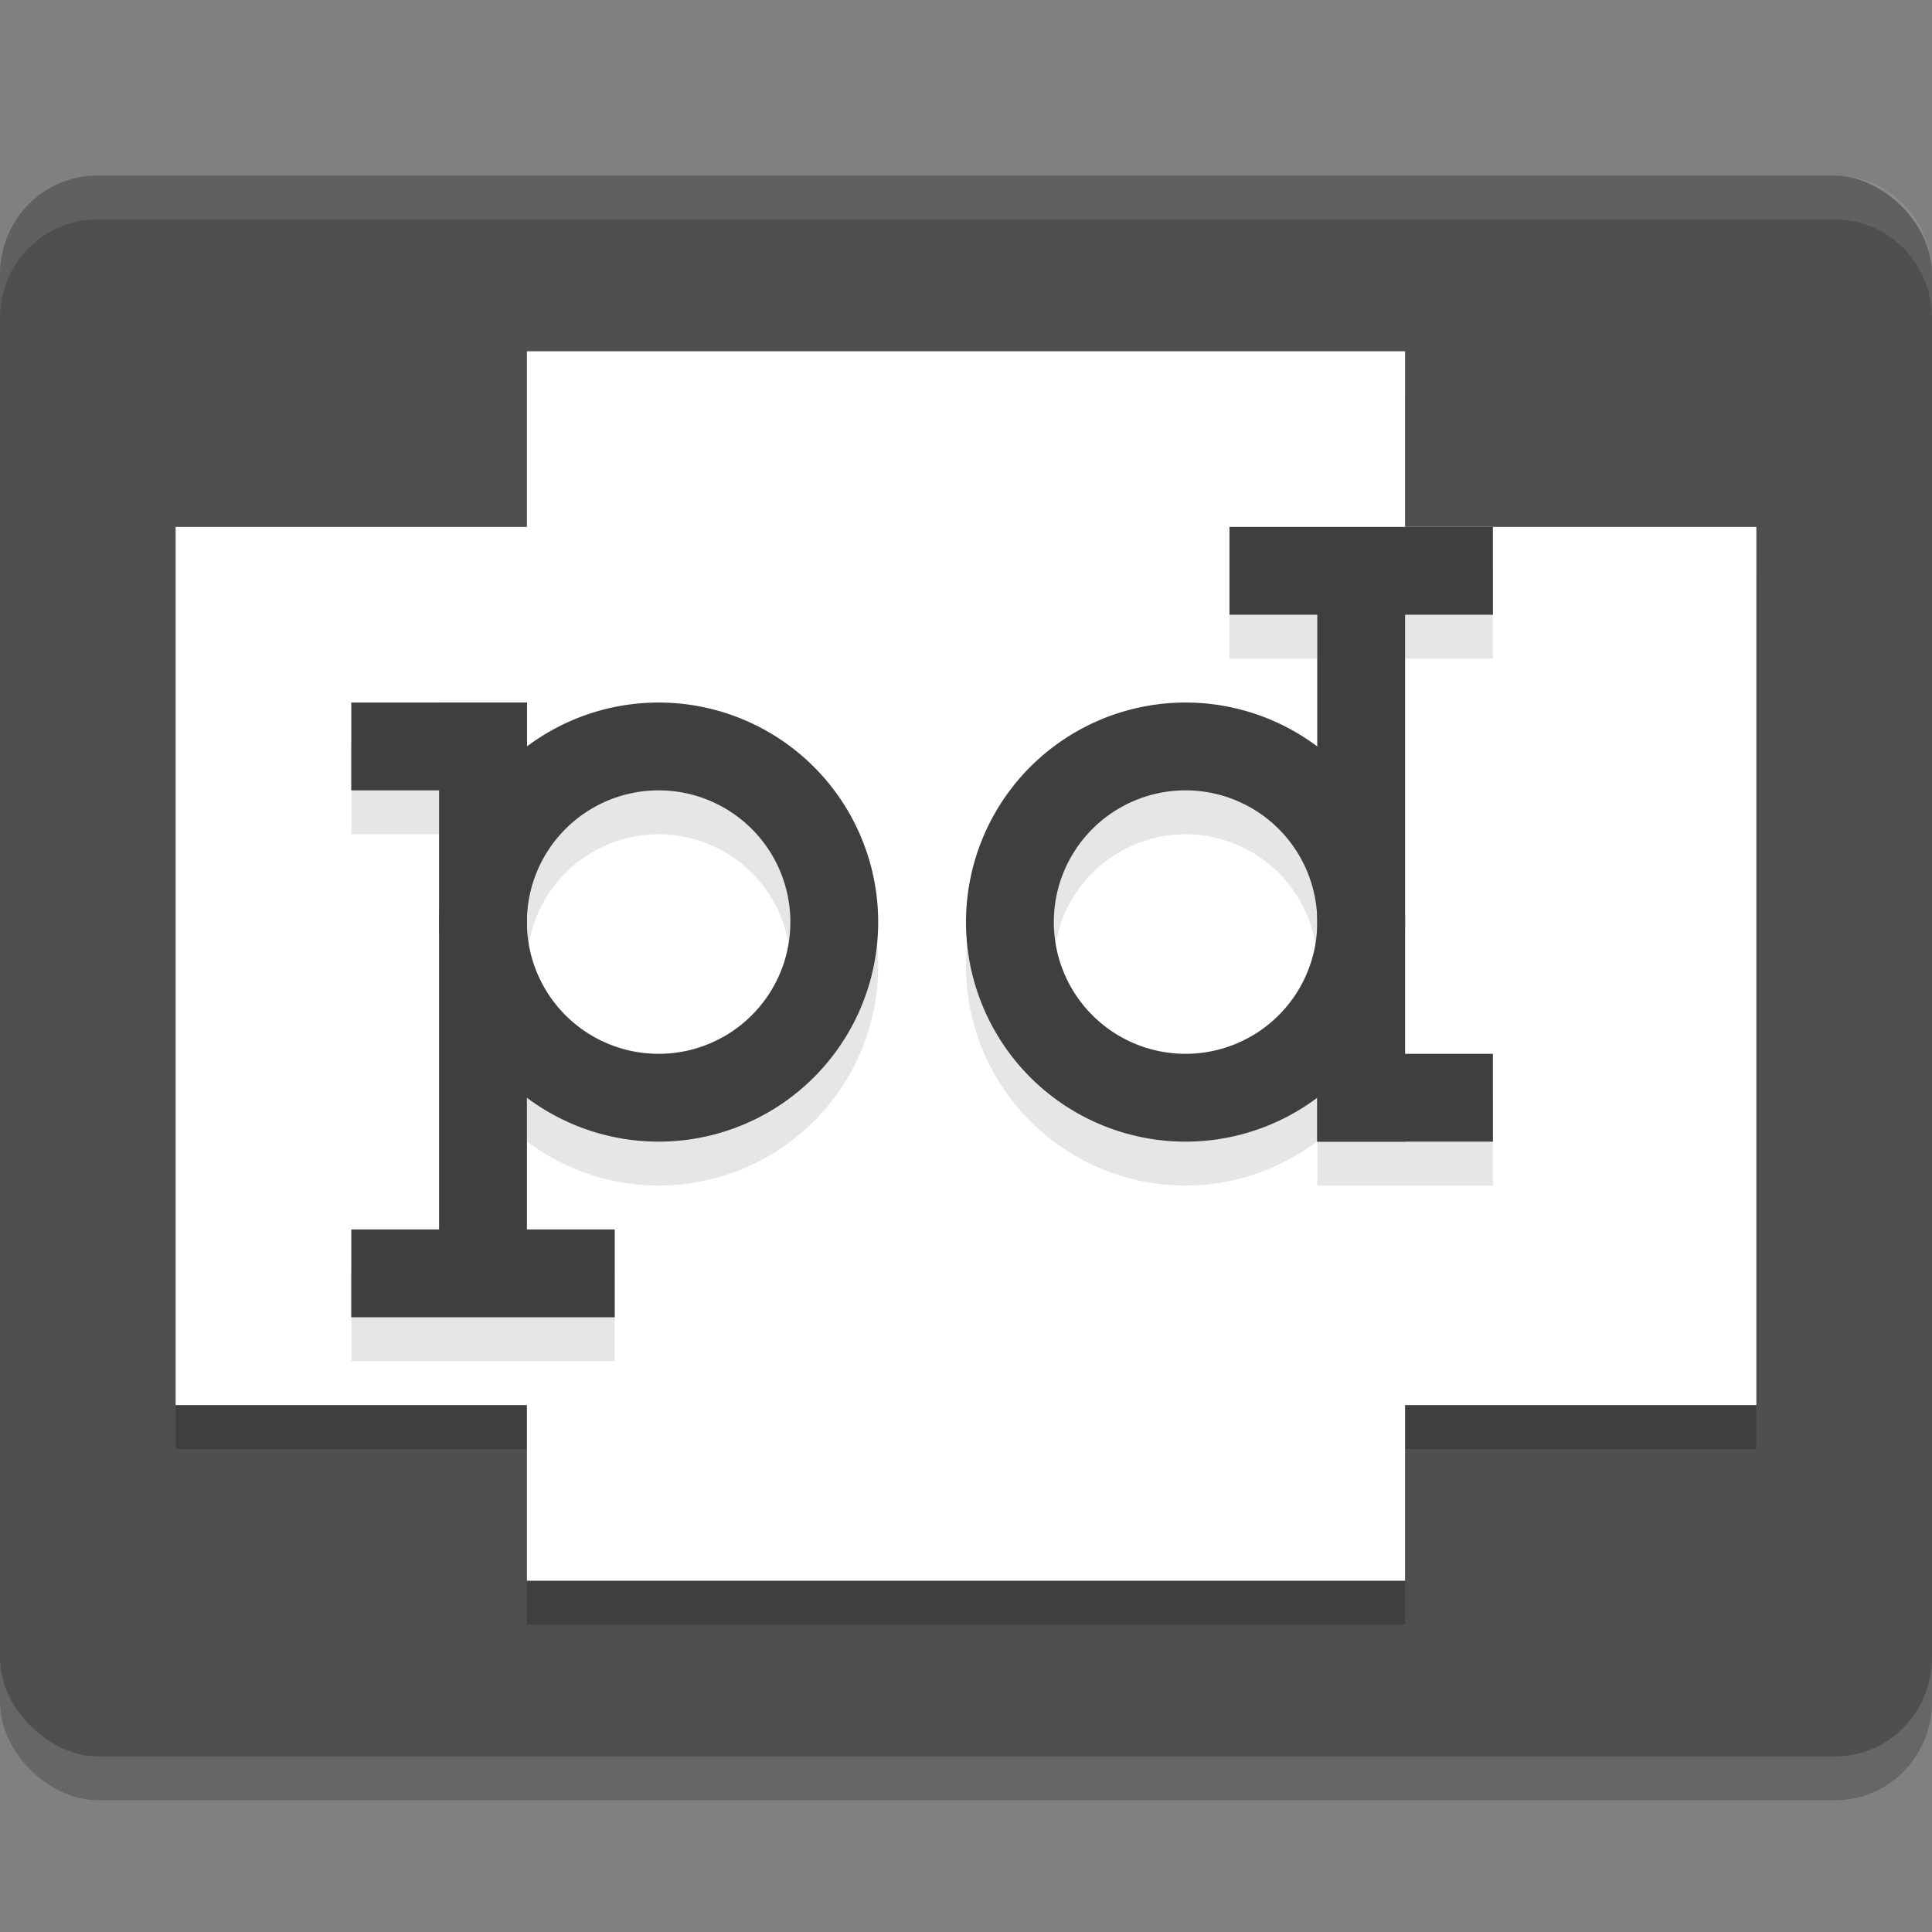 <svg xmlns="http://www.w3.org/2000/svg" width="22" height="22" version="1">
 <rect width="100%" height="100%" fill="#808080" stroke="none"/>
 <rect style="opacity:0.2" width="18" height="22" x="-20.5" y="-22" rx="1.125" ry="1.1" transform="matrix(0,-1,-1,0,0,0)"/>
 <rect style="fill:#4f4f4f" width="18" height="22" x="-20" y="-22" rx="1.125" ry="1.1" transform="matrix(0,-1,-1,0,0,0)"/>
 <path style="opacity:0.2" d="m 6,4.5 v 2 H 2 v 10 h 4 v 2 h 10 v -2 h 4 v -10 h -4 v -2 z"/>
 <rect style="fill:#ffffff" width="10" height="14" x="6" y="4"/>
 <rect style="fill:#ffffff" width="10" height="18" x="6" y="-20" transform="rotate(90)"/>
 <path style="opacity:0.1" d="m 14,6.5 v 1 h 1 V 9.002 A 2.5,2.5 0 0 0 13.5,8.5 2.5,2.5 0 0 0 11,11 2.5,2.5 0 0 0 13.5,13.5 2.5,2.5 0 0 0 15,12.996 V 13.5 h 2 v -1 h -1 v -5 h 1 v -1 z m -10,2 v 1 H 5 V 11 14.5 H 4 v 1 h 3 v -1 H 6 V 12.998 A 2.5,2.5 0 0 0 7.5,13.5 2.5,2.5 0 0 0 10,11 2.5,2.5 0 0 0 7.5,8.5 2.5,2.5 0 0 0 6,9.004 V 8.5 H 5 Z m 3.5,1 A 1.5,1.5 0 0 1 9,11 1.5,1.5 0 0 1 7.5,12.5 1.5,1.5 0 0 1 6,11 1.5,1.5 0 0 1 7.5,9.5 Z m 6,0 A 1.5,1.5 0 0 1 15,11 1.5,1.5 0 0 1 13.5,12.5 1.5,1.5 0 0 1 12,11 1.5,1.5 0 0 1 13.5,9.5 Z"/>
 <g transform="translate(-2,-1)">
  <rect style="fill:#3f3f3f" width="1" height="6.5" x="7" y="9"/>
  <rect style="fill:#3f3f3f" width="1" height="3" x="15" y="-9" transform="rotate(90)"/>
  <rect style="fill:#3f3f3f" width="1" height="2" x="9" y="-8" transform="rotate(90)"/>
  <path style="fill:#3f3f3f" d="M 9.5,9 A 2.5,2.5 0 0 0 7,11.5 2.5,2.5 0 0 0 9.5,14 2.5,2.5 0 0 0 12,11.5 2.5,2.5 0 0 0 9.5,9 Z m 0,1 A 1.5,1.5 0 0 1 11,11.5 1.5,1.5 0 0 1 9.5,13 1.5,1.5 0 0 1 8,11.5 1.5,1.5 0 0 1 9.5,10 Z"/>
 </g>
 <g transform="rotate(-180,11.5,11)">
  <rect style="fill:#3f3f3f" width="1" height="6.5" x="7" y="9"/>
  <rect style="fill:#3f3f3f" width="1" height="3" x="15" y="-9" transform="rotate(90)"/>
  <rect style="fill:#3f3f3f" width="1" height="2" x="9" y="-8" transform="rotate(90)"/>
  <path style="fill:#3f3f3f" d="M 9.5,9 A 2.5,2.5 0 0 0 7,11.5 2.5,2.5 0 0 0 9.5,14 2.5,2.5 0 0 0 12,11.5 2.5,2.5 0 0 0 9.5,9 Z m 0,1 A 1.5,1.5 0 0 1 11,11.5 1.5,1.5 0 0 1 9.5,13 1.5,1.5 0 0 1 8,11.5 1.5,1.5 0 0 1 9.5,10 Z"/>
 </g>
 <path style="opacity:0.1;fill:#ffffff" d="M 1.1,2 C 0.49,2 0,2.502 0,3.125 v 0.5 C 0,3.002 0.49,2.5 1.1,2.5 H 20.9 C 21.51,2.5 22,3.002 22,3.625 v -0.5 C 22,2.502 21.51,2 20.9,2 Z"/>
</svg>
